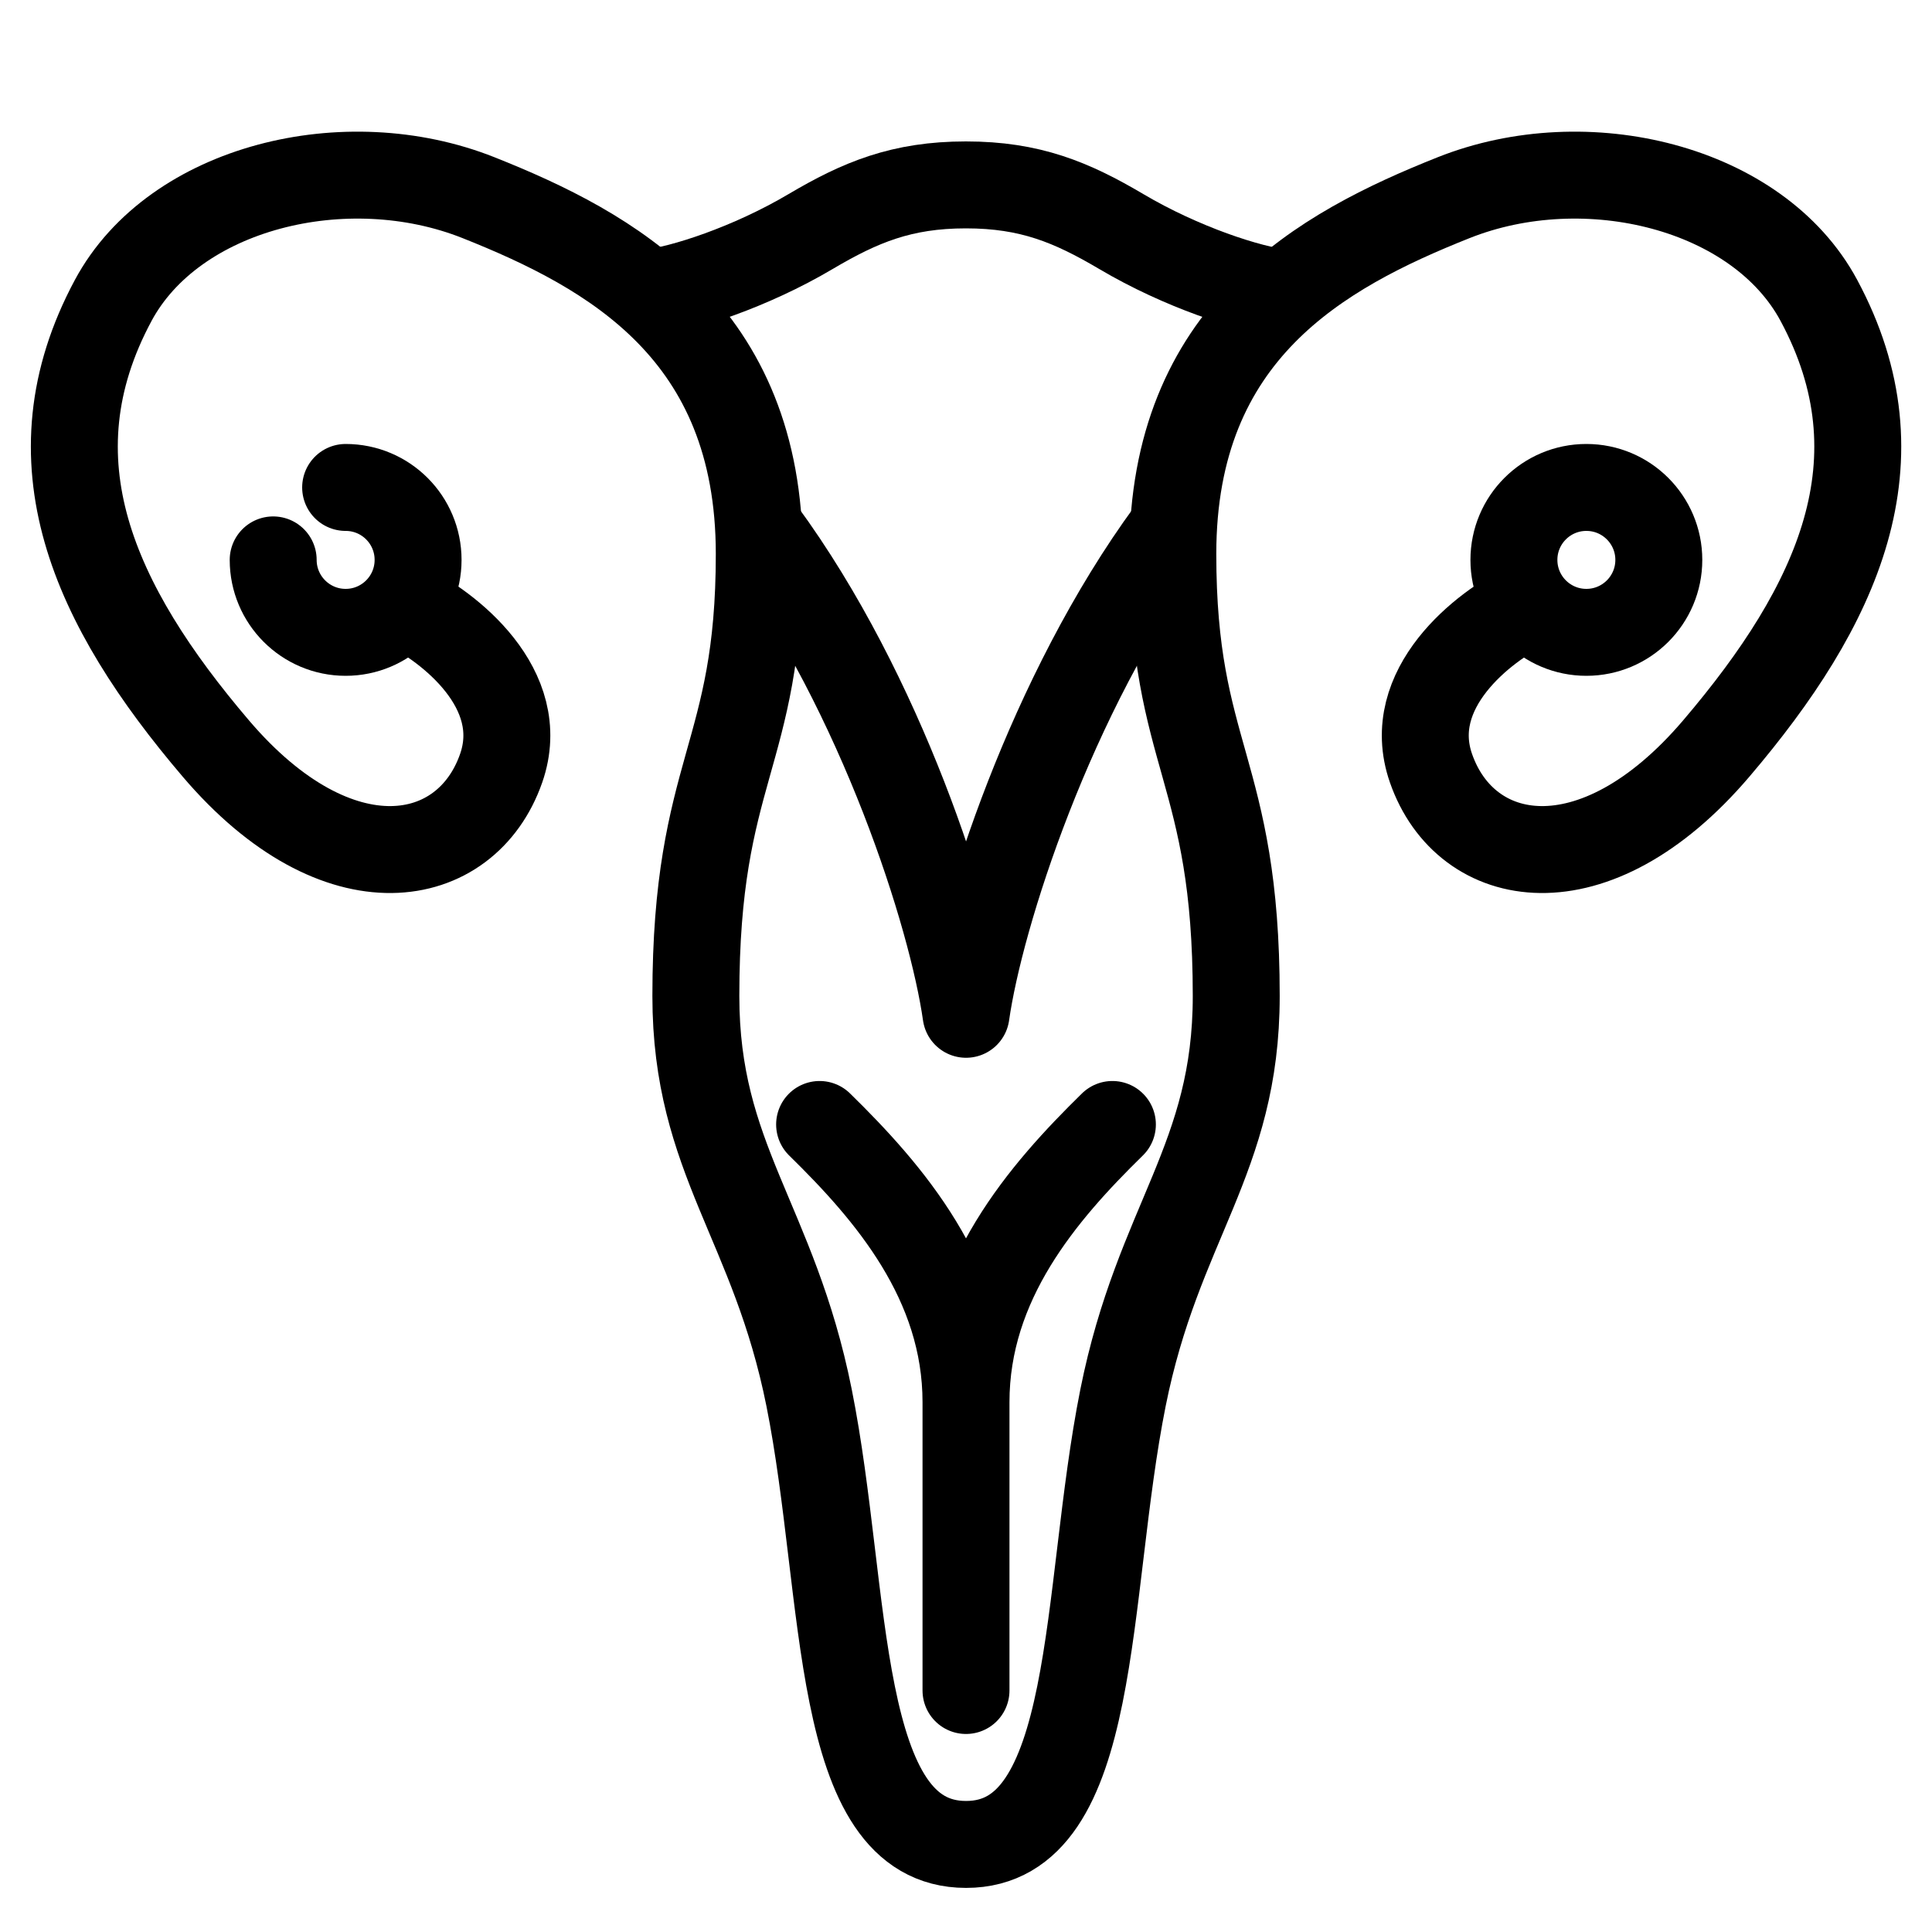 <svg width="40" height="40" viewBox="0 0 40 40" fill="none" xmlns="http://www.w3.org/2000/svg">
<circle cx="32.844" cy="11.592" r="1.5" stroke="black" stroke-width="1.8" stroke-linecap="round" stroke-linejoin="round"/>
<path d="M26.56 6.063C25.872 5.99 24.461 5.531 23.217 4.795C22.186 4.186 21.327 3.828 19.998 3.828C18.67 3.828 17.811 4.186 16.781 4.795C15.537 5.531 14.125 5.99 13.438 6.063" stroke="black" stroke-width="1.8" stroke-linecap="round" stroke-linejoin="round"/>
<path d="M24.229 11C21.751 14.375 20.289 18.965 20.001 21C19.713 18.965 18.252 14.375 15.773 11" stroke="black" stroke-width="1.8" stroke-linecap="round" stroke-linejoin="round"/>
<path d="M20 35V29.031M20 29.031C20 26.531 21.594 24.688 23.031 23.281M20 29.031C20 26.531 18.406 24.688 16.969 23.281" stroke="black" stroke-width="1.8" stroke-linecap="round" stroke-linejoin="round"/>
<path d="M5.656 11.592C5.656 12.42 6.328 13.092 7.156 13.092C7.985 13.092 8.656 12.42 8.656 11.592C8.656 10.763 7.985 10.092 7.156 10.092" stroke="black" stroke-width="1.8" stroke-linecap="round" stroke-linejoin="round"/>
<path d="M31.627 12.53C30.72 12.968 29.052 14.255 29.627 15.905C30.345 17.968 33.001 18.468 35.532 15.499C38.063 12.53 39.438 9.53 37.657 6.218C36.397 3.874 32.845 2.999 30.095 4.093C27.345 5.187 24.282 6.875 24.282 11.469C24.282 15.688 25.595 15.905 25.595 20.623C25.595 24 23.978 25.302 23.251 28.937C22.438 32.999 22.766 38.187 20.001 38.187C17.236 38.187 17.564 32.999 16.751 28.937C16.024 25.302 14.407 24 14.407 20.623C14.407 15.905 15.72 15.688 15.72 11.469C15.72 6.875 12.658 5.187 9.908 4.093C7.158 2.999 3.605 3.874 2.345 6.218C0.564 9.53 1.939 12.53 4.47 15.499C7.001 18.468 9.657 17.968 10.376 15.905C10.951 14.255 9.282 12.968 8.376 12.53" stroke="black" stroke-width="1.8" stroke-linecap="round" stroke-linejoin="round"/>
</svg>

